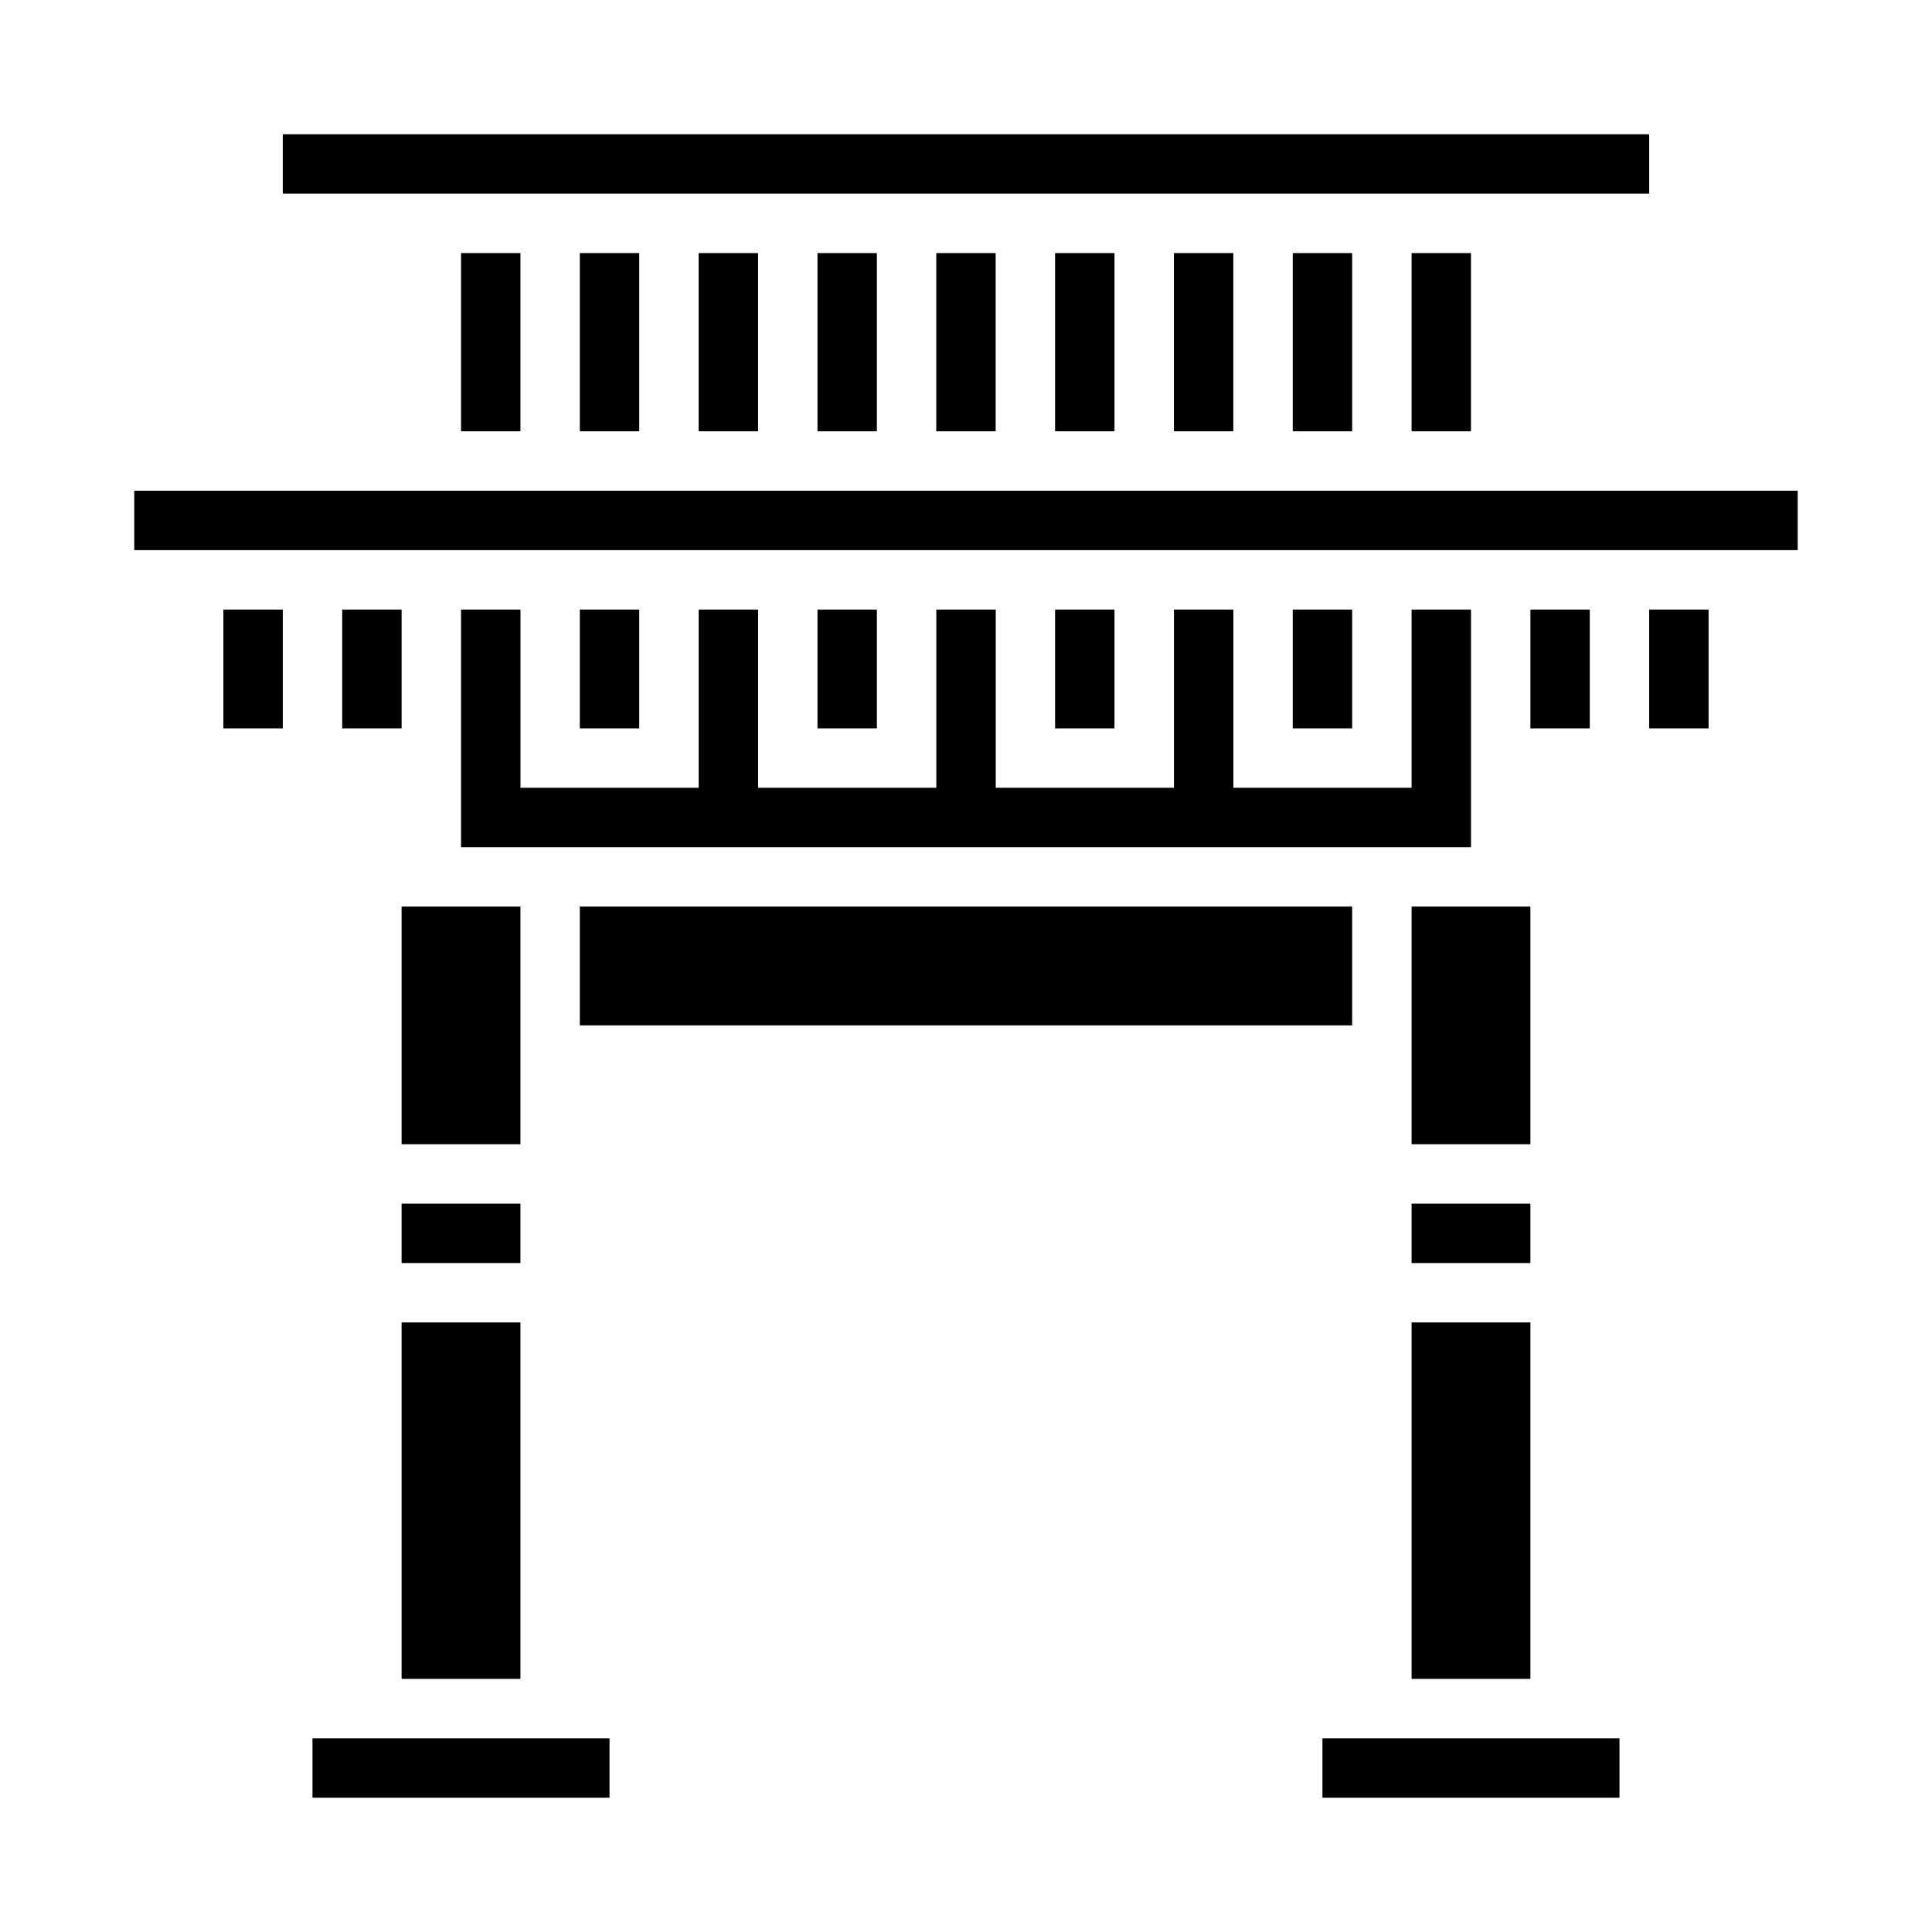 <?xml version="1.0" encoding="UTF-8"?>
<!-- Uploaded to: ICON Repo, www.svgrepo.com, Generator: ICON Repo Mixer Tools -->
<svg fill="#000000" width="800px" height="800px" version="1.1" viewBox="144 144 512 512" xmlns="http://www.w3.org/2000/svg">
 <g>
  <path d="m297.66 211.07h15.742v47.23h-15.742z"/>
  <path d="m266.18 211.07h15.742v47.23h-15.742z"/>
  <path d="m329.15 211.07h15.742v47.23h-15.742z"/>
  <path d="m360.64 211.07h15.742v47.23h-15.742z"/>
  <path d="m266.18 305.54v62.977h267.65v-62.977h-15.746v47.23h-47.23v-47.23h-15.746v47.23h-47.23v-47.23h-15.746v47.23h-47.23v-47.23h-15.746v47.23h-47.23v-47.23z"/>
  <path d="m203.2 305.54h15.742v31.488h-15.742z"/>
  <path d="m518.08 211.07h15.742v47.23h-15.742z"/>
  <path d="m297.66 305.54h15.742v31.488h-15.742z"/>
  <path d="m486.59 211.07h15.742v47.23h-15.742z"/>
  <path d="m218.94 179.58h362.11v15.742h-362.11z"/>
  <path d="m455.1 211.07h15.742v47.23h-15.742z"/>
  <path d="m392.12 211.07h15.742v47.23h-15.742z"/>
  <path d="m423.61 211.07h15.742v47.23h-15.742z"/>
  <path d="m226.81 604.67h78.719v15.742h-78.719z"/>
  <path d="m494.46 604.67h78.719v15.742h-78.719z"/>
  <path d="m250.43 494.46h31.488v94.465h-31.488z"/>
  <path d="m250.43 462.98h31.488v15.742h-31.488z"/>
  <path d="m179.58 274.05h440.83v15.742h-440.83z"/>
  <path d="m360.64 305.54h15.742v31.488h-15.742z"/>
  <path d="m581.05 305.54h15.742v31.488h-15.742z"/>
  <path d="m250.43 384.25h31.488v62.977h-31.488z"/>
  <path d="m518.08 462.98h31.488v15.742h-31.488z"/>
  <path d="m297.66 384.25h204.67v31.488h-204.67z"/>
  <path d="m423.61 305.54h15.742v31.488h-15.742z"/>
  <path d="m486.59 305.54h15.742v31.488h-15.742z"/>
  <path d="m518.08 494.46h31.488v94.465h-31.488z"/>
  <path d="m518.08 384.25h31.488v62.977h-31.488z"/>
  <path d="m234.69 305.54h15.742v31.488h-15.742z"/>
  <path d="m549.57 305.54h15.742v31.488h-15.742z"/>
 </g>
</svg>